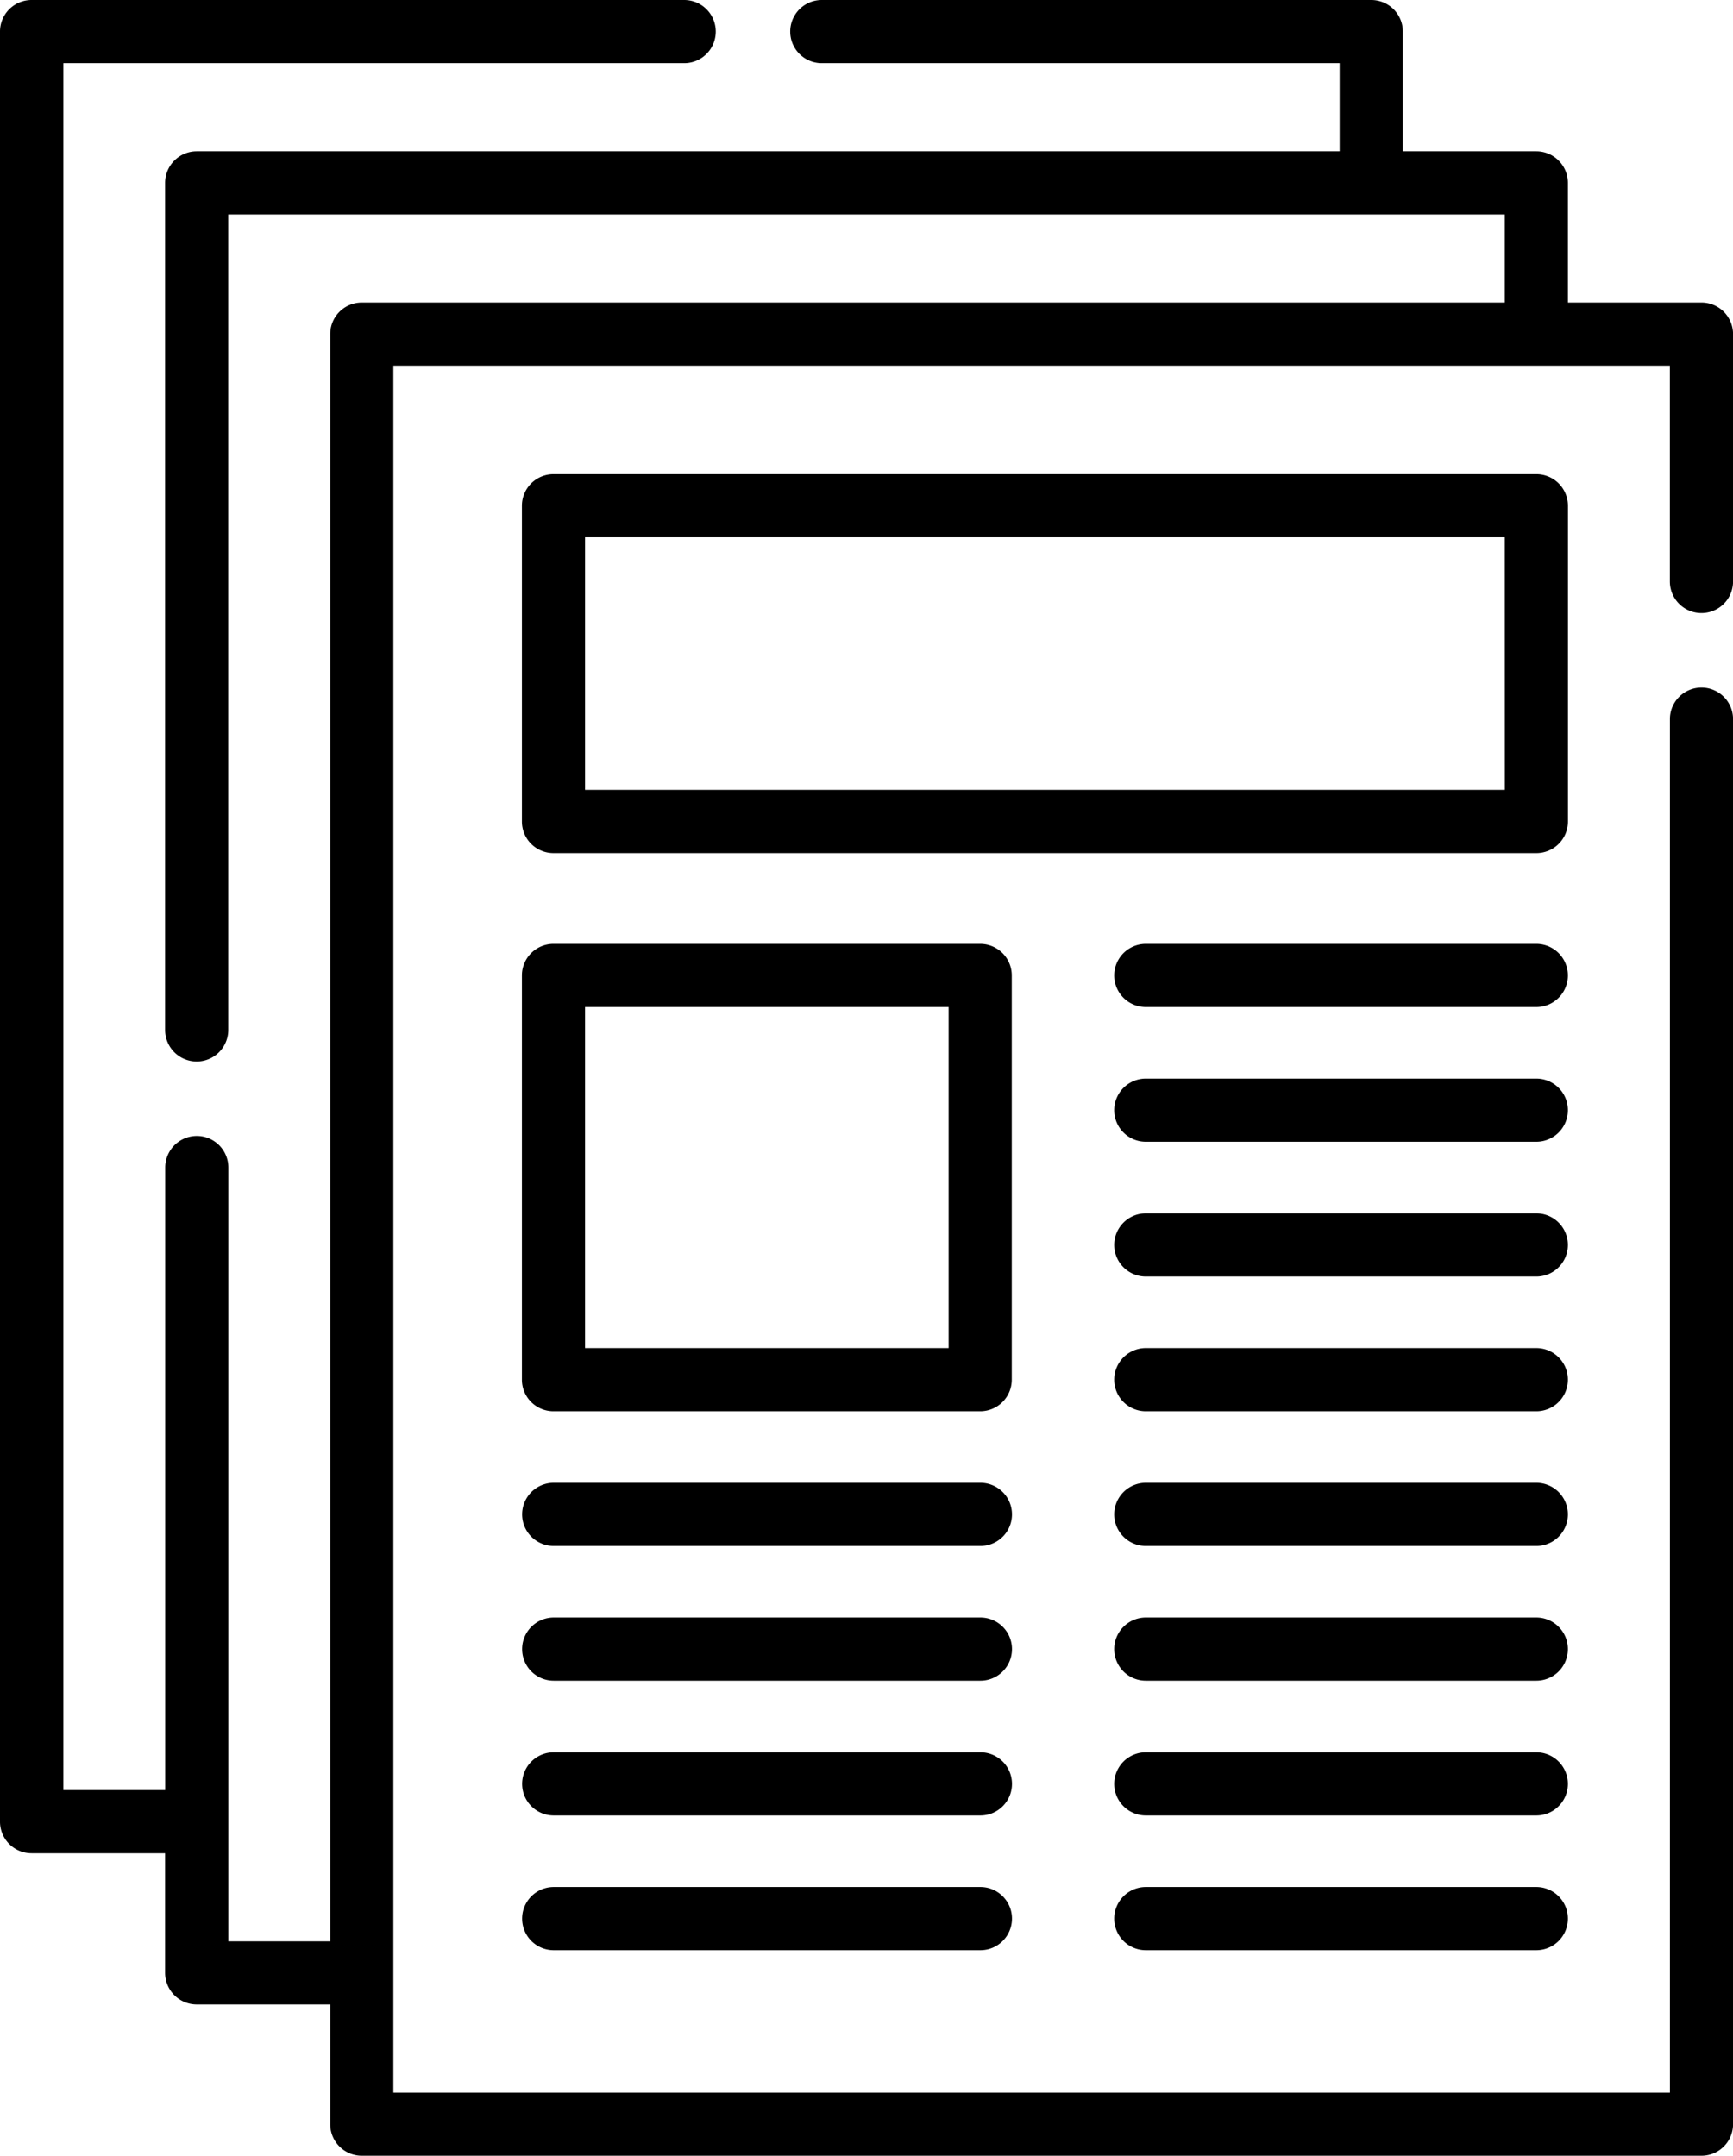 <svg xmlns="http://www.w3.org/2000/svg" width="32.328" height="40.212" viewBox="0 0 32.328 40.212"><path data-name="パス 352" d="M31.74 11.435a.589.589 0 00.589-.589V6.232a.589.589 0 00-.589-.589h-2.492V3.411a.589.589 0 00-.589-.589h-2.49V.589A.589.589 0 0025.58 0H15.33a.589.589 0 100 1.178h9.66v1.644H3.669a.589.589 0 00-.589.589v15.8a.589.589 0 001.178 0V4H28.07v1.643H6.749a.589.589 0 00-.589.589v29.98h-1.9V21.778a.589.589 0 00-1.178 0v11.613h-1.9V1.178h11.581a.589.589 0 100-1.178H.589A.589.589 0 000 .589V33.98a.589.589 0 00.589.589H3.08V36.8a.589.589 0 00.589.589H6.16v2.233a.589.589 0 00.589.589H31.74a.589.589 0 00.589-.589V13.414a.589.589 0 00-1.178 0v25.62H7.338V6.821H31.15v4.025a.589.589 0 00.59.589z"/><path data-name="パス 353" d="M29.249 9.434a.589.589 0 00-.589-.589H10.325a.589.589 0 00-.589.589v5.89a.589.589 0 00.589.589H28.66a.589.589 0 00.589-.589zm-1.178 5.3H10.914v-4.712H28.07z"/><path data-name="パス 354" d="M18.874 18.195a.589.589 0 00-.589-.589h-7.96a.589.589 0 00-.589.589v7.54a.589.589 0 00.589.589h7.96a.589.589 0 00.589-.589zm-1.178 6.951h-6.782v-6.362h6.782z"/><path data-name="パス 355" d="M28.659 17.606h-7.285a.589.589 0 100 1.178h7.285a.589.589 0 100-1.178z"/><path data-name="パス 356" d="M28.659 20.119h-7.285a.589.589 0 100 1.178h7.285a.589.589 0 000-1.178z"/><path data-name="パス 357" d="M28.659 22.633h-7.285a.589.589 0 100 1.178h7.285a.589.589 0 100-1.178z"/><path data-name="パス 358" d="M28.659 25.146h-7.285a.589.589 0 100 1.178h7.285a.589.589 0 100-1.178z"/><path data-name="パス 359" d="M28.659 27.659h-7.285a.589.589 0 100 1.178h7.285a.589.589 0 100-1.178z"/><path data-name="パス 360" d="M28.659 30.172h-7.285a.589.589 0 100 1.178h7.285a.589.589 0 100-1.178z"/><path data-name="パス 361" d="M28.659 32.686h-7.285a.589.589 0 100 1.178h7.285a.589.589 0 000-1.178z"/><path data-name="パス 362" d="M28.659 35.199h-7.285a.589.589 0 100 1.178h7.285a.589.589 0 100-1.178z"/><path data-name="パス 363" d="M18.289 27.659h-7.96a.589.589 0 100 1.178h7.96a.589.589 0 000-1.178z"/><path data-name="パス 364" d="M18.289 30.172h-7.96a.589.589 0 100 1.178h7.96a.589.589 0 000-1.178z"/><path data-name="パス 365" d="M18.289 32.686h-7.96a.589.589 0 100 1.178h7.96a.589.589 0 000-1.178z"/><path data-name="パス 366" d="M18.289 35.199h-7.96a.589.589 0 100 1.178h7.96a.589.589 0 100-1.178z"/></svg>